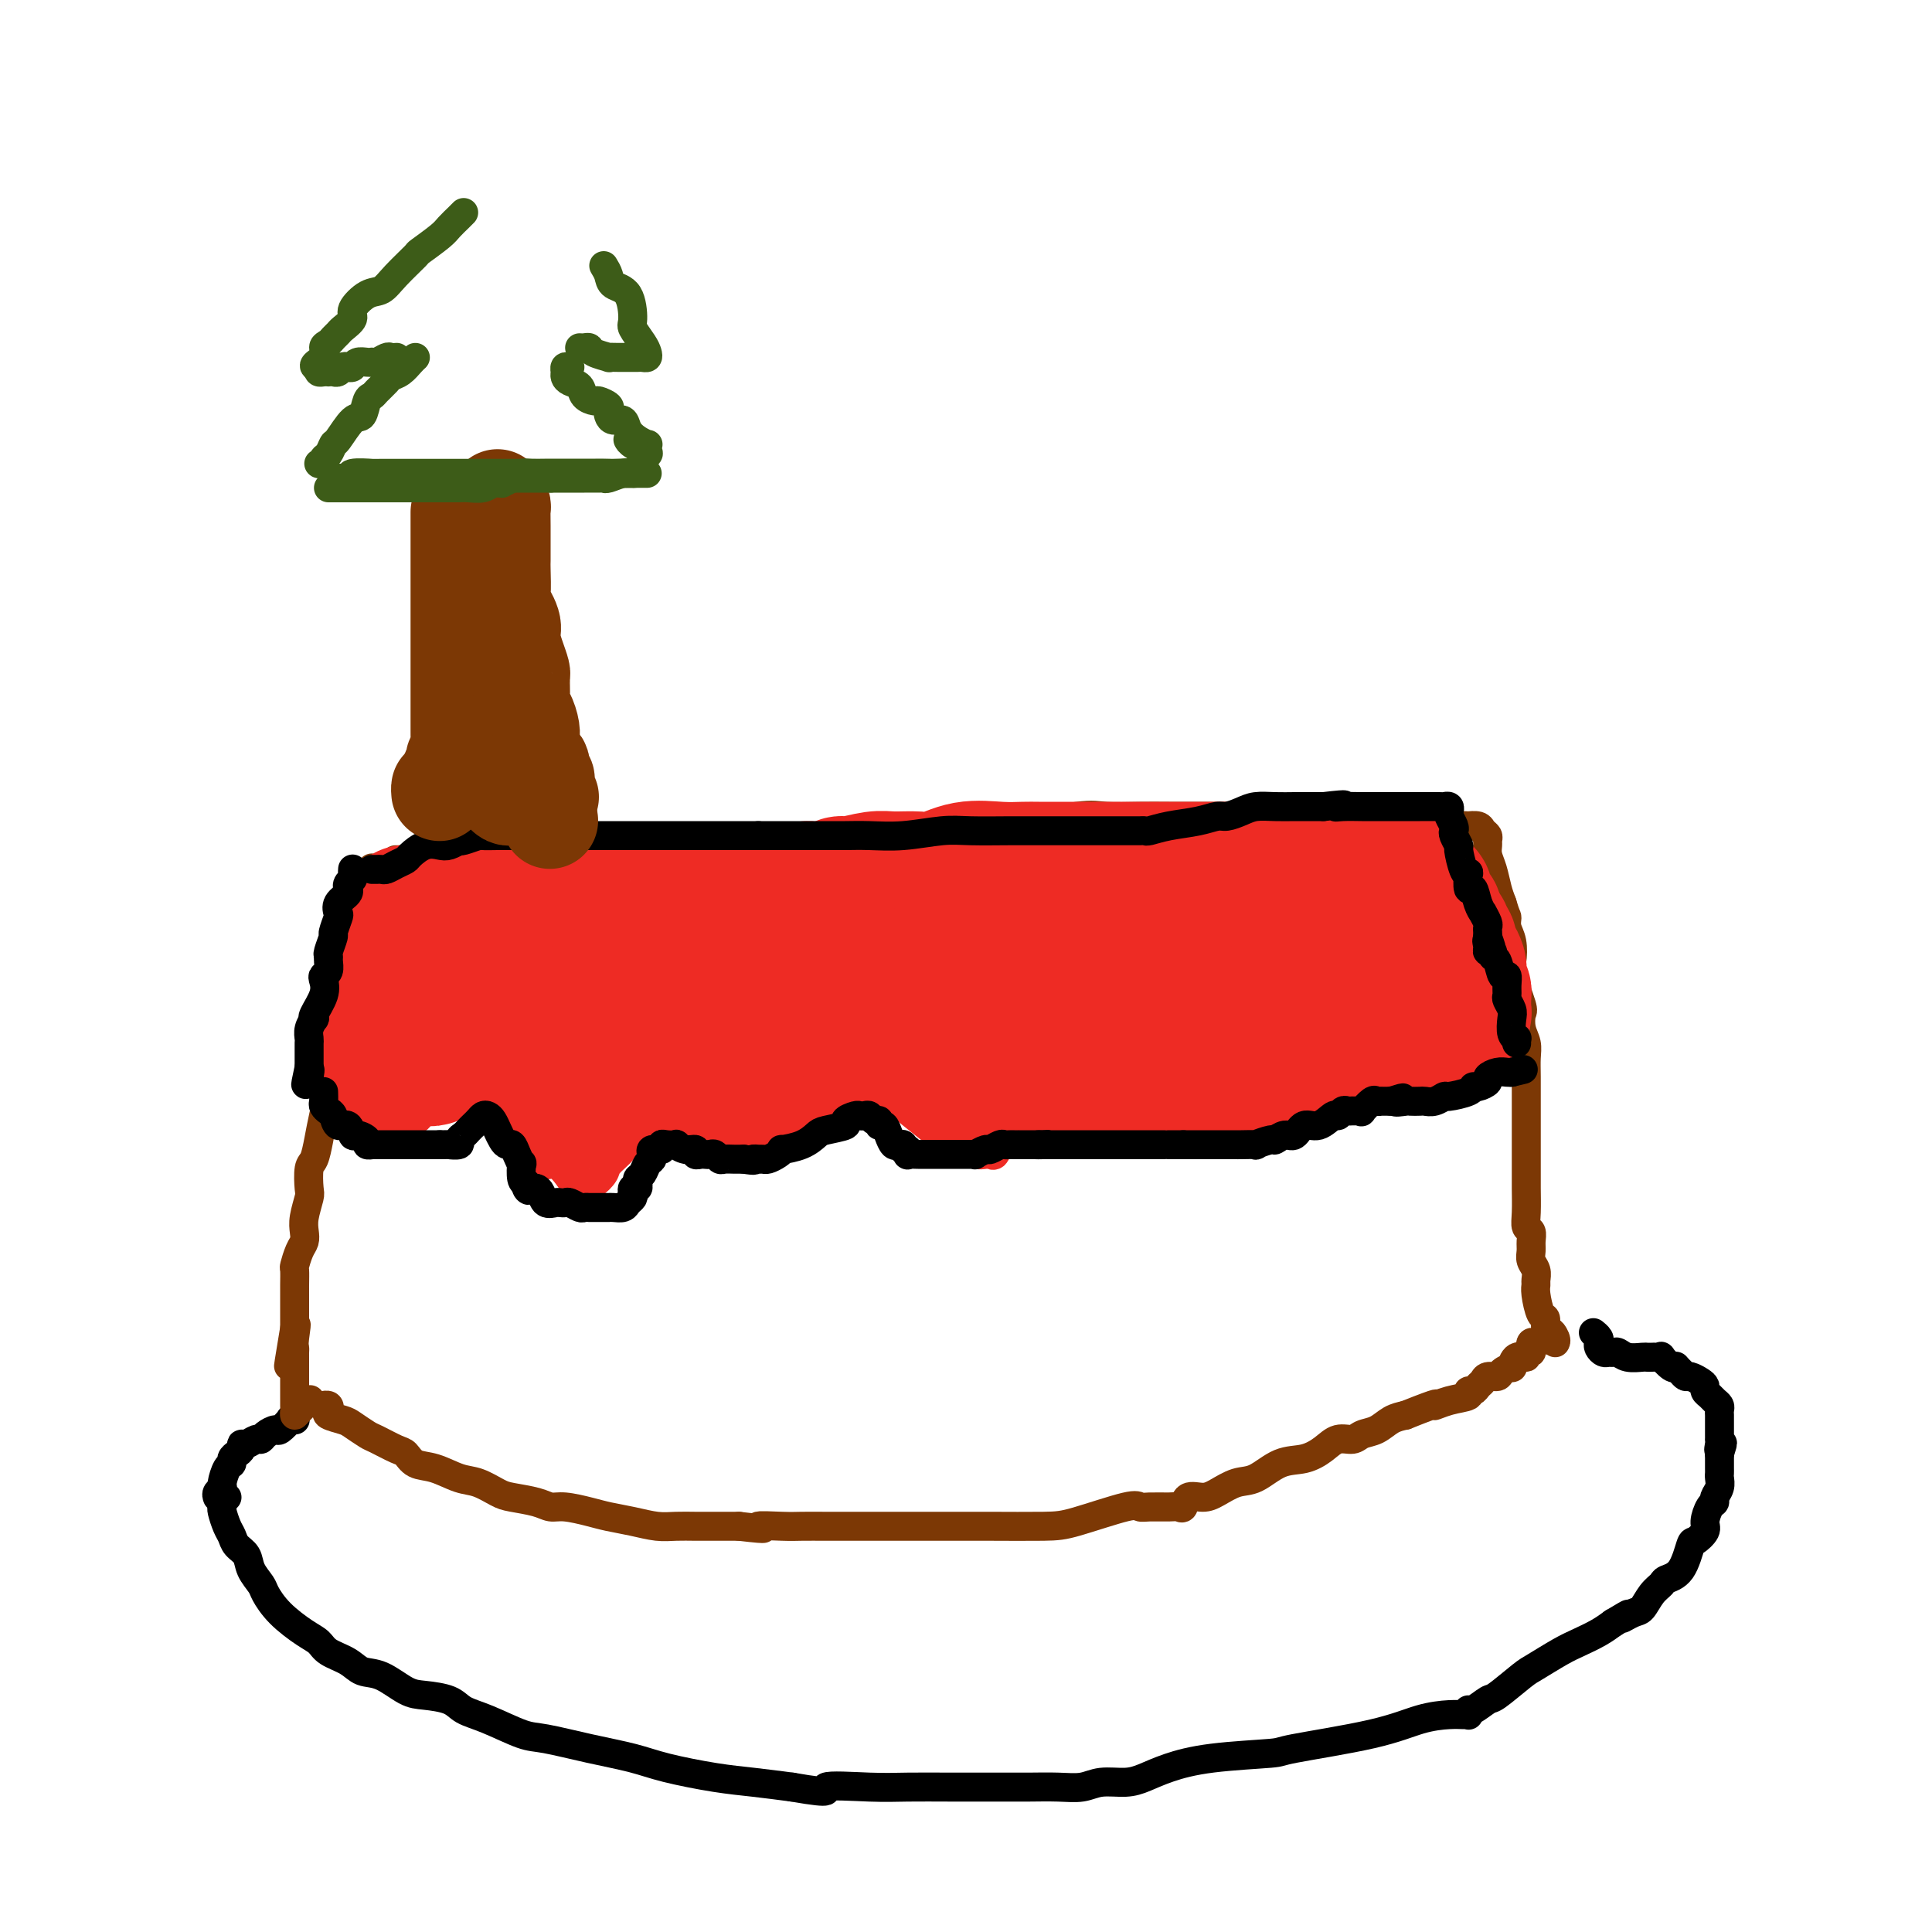 <svg viewBox='0 0 400 400' version='1.1' xmlns='http://www.w3.org/2000/svg' xmlns:xlink='http://www.w3.org/1999/xlink'><g fill='none' stroke='#000000' stroke-width='6' stroke-linecap='round' stroke-linejoin='round'><path d='M47,310c-0.421,-0.085 -0.842,-0.171 -1,0c-0.158,0.171 -0.053,0.598 0,1c0.053,0.402 0.055,0.779 0,1c-0.055,0.221 -0.165,0.285 0,1c0.165,0.715 0.606,2.081 1,3c0.394,0.919 0.739,1.391 1,2c0.261,0.609 0.436,1.355 1,2c0.564,0.645 1.517,1.189 2,2c0.483,0.811 0.496,1.887 1,3c0.504,1.113 1.501,2.262 2,3c0.499,0.738 0.502,1.065 1,2c0.498,0.935 1.491,2.477 3,4c1.509,1.523 3.533,3.028 5,4c1.467,0.972 2.376,1.410 3,2c0.624,0.590 0.964,1.331 2,2c1.036,0.669 2.768,1.264 4,2c1.232,0.736 1.965,1.611 3,2c1.035,0.389 2.373,0.293 4,1c1.627,0.707 3.545,2.219 5,3c1.455,0.781 2.448,0.833 4,1c1.552,0.167 3.664,0.450 5,1c1.336,0.550 1.897,1.369 3,2c1.103,0.631 2.748,1.075 5,2c2.252,0.925 5.111,2.330 7,3c1.889,0.670 2.807,0.603 5,1c2.193,0.397 5.662,1.258 9,2c3.338,0.742 6.546,1.365 9,2c2.454,0.635 4.152,1.284 7,2c2.848,0.716 6.844,1.501 10,2c3.156,0.499 5.473,0.714 8,1c2.527,0.286 5.263,0.643 8,1'/><path d='M164,370c9.804,1.702 6.313,0.456 7,0c0.687,-0.456 5.553,-0.122 9,0c3.447,0.122 5.474,0.032 8,0c2.526,-0.032 5.551,-0.008 9,0c3.449,0.008 7.324,-0.002 10,0c2.676,0.002 4.155,0.015 6,0c1.845,-0.015 4.057,-0.059 6,0c1.943,0.059 3.616,0.220 5,0c1.384,-0.220 2.480,-0.822 4,-1c1.520,-0.178 3.463,0.068 5,0c1.537,-0.068 2.668,-0.451 4,-1c1.332,-0.549 2.864,-1.266 5,-2c2.136,-0.734 4.877,-1.485 9,-2c4.123,-0.515 9.629,-0.793 12,-1c2.371,-0.207 1.609,-0.343 5,-1c3.391,-0.657 10.937,-1.837 16,-3c5.063,-1.163 7.644,-2.311 10,-3c2.356,-0.689 4.487,-0.921 6,-1c1.513,-0.079 2.406,-0.005 3,0c0.594,0.005 0.888,-0.059 1,0c0.112,0.059 0.043,0.240 0,0c-0.043,-0.240 -0.061,-0.901 0,-1c0.061,-0.099 0.202,0.365 1,0c0.798,-0.365 2.254,-1.557 3,-2c0.746,-0.443 0.782,-0.135 2,-1c1.218,-0.865 3.617,-2.903 5,-4c1.383,-1.097 1.749,-1.252 3,-2c1.251,-0.748 3.387,-2.087 5,-3c1.613,-0.913 2.704,-1.400 4,-2c1.296,-0.600 2.799,-1.314 4,-2c1.201,-0.686 2.101,-1.343 3,-2'/><path d='M334,336c5.153,-3.110 2.537,-1.386 2,-1c-0.537,0.386 1.006,-0.565 2,-1c0.994,-0.435 1.439,-0.354 2,-1c0.561,-0.646 1.240,-2.020 2,-3c0.760,-0.980 1.603,-1.567 2,-2c0.397,-0.433 0.349,-0.711 1,-1c0.651,-0.289 2.002,-0.590 3,-2c0.998,-1.410 1.643,-3.929 2,-5c0.357,-1.071 0.425,-0.693 1,-1c0.575,-0.307 1.656,-1.300 2,-2c0.344,-0.700 -0.048,-1.107 0,-2c0.048,-0.893 0.535,-2.270 1,-3c0.465,-0.730 0.909,-0.811 1,-1c0.091,-0.189 -0.172,-0.484 0,-1c0.172,-0.516 0.778,-1.253 1,-2c0.222,-0.747 0.059,-1.506 0,-2c-0.059,-0.494 -0.016,-0.724 0,-1c0.016,-0.276 0.004,-0.599 0,-1c-0.004,-0.401 -0.001,-0.881 0,-1c0.001,-0.119 0.000,0.122 0,0c-0.000,-0.122 -0.000,-0.606 0,-1c0.000,-0.394 0.000,-0.697 0,-1'/><path d='M356,301c1.238,-3.896 0.332,-1.635 0,-1c-0.332,0.635 -0.089,-0.355 0,-1c0.089,-0.645 0.024,-0.946 0,-1c-0.024,-0.054 -0.006,0.139 0,0c0.006,-0.139 0.002,-0.611 0,-1c-0.002,-0.389 -0.000,-0.696 0,-1c0.000,-0.304 -0.000,-0.606 0,-1c0.000,-0.394 0.001,-0.879 0,-1c-0.001,-0.121 -0.003,0.122 0,0c0.003,-0.122 0.012,-0.610 0,-1c-0.012,-0.390 -0.046,-0.682 0,-1c0.046,-0.318 0.170,-0.663 0,-1c-0.170,-0.337 -0.636,-0.667 -1,-1c-0.364,-0.333 -0.626,-0.667 -1,-1c-0.374,-0.333 -0.860,-0.663 -1,-1c-0.140,-0.337 0.065,-0.682 0,-1c-0.065,-0.318 -0.399,-0.611 -1,-1c-0.601,-0.389 -1.470,-0.874 -2,-1c-0.530,-0.126 -0.723,0.107 -1,0c-0.277,-0.107 -0.639,-0.553 -1,-1'/><path d='M348,284c-1.437,-1.497 -1.029,-1.238 -1,-1c0.029,0.238 -0.321,0.456 -1,0c-0.679,-0.456 -1.688,-1.586 -2,-2c-0.312,-0.414 0.073,-0.111 0,0c-0.073,0.111 -0.603,0.031 -1,0c-0.397,-0.031 -0.659,-0.012 -1,0c-0.341,0.012 -0.760,0.017 -1,0c-0.240,-0.017 -0.302,-0.057 -1,0c-0.698,0.057 -2.032,0.212 -3,0c-0.968,-0.212 -1.569,-0.792 -2,-1c-0.431,-0.208 -0.690,-0.045 -1,0c-0.310,0.045 -0.671,-0.029 -1,0c-0.329,0.029 -0.628,0.162 -1,0c-0.372,-0.162 -0.818,-0.618 -1,-1c-0.182,-0.382 -0.100,-0.690 0,-1c0.100,-0.310 0.219,-0.622 0,-1c-0.219,-0.378 -0.777,-0.822 -1,-1c-0.223,-0.178 -0.112,-0.089 0,0'/><path d='M45,310c-0.119,-0.317 -0.238,-0.634 0,-1c0.238,-0.366 0.834,-0.780 1,-1c0.166,-0.220 -0.096,-0.244 0,-1c0.096,-0.756 0.552,-2.244 1,-3c0.448,-0.756 0.890,-0.781 1,-1c0.110,-0.219 -0.112,-0.632 0,-1c0.112,-0.368 0.559,-0.691 1,-1c0.441,-0.309 0.878,-0.604 1,-1c0.122,-0.396 -0.071,-0.893 0,-1c0.071,-0.107 0.404,0.177 1,0c0.596,-0.177 1.454,-0.816 2,-1c0.546,-0.184 0.781,0.087 1,0c0.219,-0.087 0.422,-0.531 1,-1c0.578,-0.469 1.532,-0.963 2,-1c0.468,-0.037 0.451,0.382 1,0c0.549,-0.382 1.664,-1.567 2,-2c0.336,-0.433 -0.106,-0.116 0,0c0.106,0.116 0.759,0.031 1,0c0.241,-0.031 0.069,-0.009 0,0c-0.069,0.009 -0.034,0.004 0,0'/></g>
<g fill='none' stroke='#7C3805' stroke-width='6' stroke-linecap='round' stroke-linejoin='round'><path d='M77,180c-0.014,-0.262 -0.028,-0.524 0,0c0.028,0.524 0.097,1.833 0,3c-0.097,1.167 -0.360,2.192 -1,4c-0.640,1.808 -1.658,4.400 -2,6c-0.342,1.600 -0.007,2.207 0,4c0.007,1.793 -0.313,4.772 -1,7c-0.687,2.228 -1.742,3.704 -2,5c-0.258,1.296 0.282,2.411 0,4c-0.282,1.589 -1.385,3.651 -2,6c-0.615,2.349 -0.743,4.983 -1,7c-0.257,2.017 -0.644,3.416 -1,5c-0.356,1.584 -0.683,3.353 -1,5c-0.317,1.647 -0.625,3.172 -1,4c-0.375,0.828 -0.819,0.960 -1,2c-0.181,1.040 -0.100,2.989 0,4c0.100,1.011 0.220,1.085 0,2c-0.220,0.915 -0.781,2.673 -1,4c-0.219,1.327 -0.097,2.224 0,3c0.097,0.776 0.170,1.433 0,2c-0.170,0.567 -0.581,1.046 -1,2c-0.419,0.954 -0.844,2.384 -1,3c-0.156,0.616 -0.042,0.420 0,1c0.042,0.580 0.011,1.938 0,3c-0.011,1.062 -0.003,1.828 0,2c0.003,0.172 0.001,-0.249 0,0c-0.001,0.249 -0.000,1.170 0,2c0.000,0.830 0.000,1.570 0,2c-0.000,0.430 -0.000,0.552 0,1c0.000,0.448 0.000,1.224 0,2'/><path d='M61,275c-2.475,14.892 -0.663,4.620 0,1c0.663,-3.620 0.178,-0.590 0,1c-0.178,1.590 -0.048,1.738 0,2c0.048,0.262 0.013,0.636 0,1c-0.013,0.364 -0.003,0.716 0,1c0.003,0.284 0.001,0.501 0,1c-0.001,0.499 -0.000,1.282 0,2c0.000,0.718 0.000,1.372 0,2c-0.000,0.628 0.000,1.229 0,2c-0.000,0.771 -0.001,1.714 0,2c0.001,0.286 0.002,-0.083 0,0c-0.002,0.083 -0.007,0.617 0,1c0.007,0.383 0.027,0.614 0,1c-0.027,0.386 -0.100,0.928 0,1c0.100,0.072 0.373,-0.327 1,-1c0.627,-0.673 1.608,-1.621 2,-2c0.392,-0.379 0.196,-0.190 0,0'/><path d='M82,178c-0.095,0.000 -0.191,0.000 0,0c0.191,-0.000 0.668,-0.000 1,0c0.332,0.000 0.518,0.000 1,0c0.482,-0.000 1.258,-0.000 2,0c0.742,0.000 1.448,0.000 3,0c1.552,-0.000 3.951,-0.000 6,0c2.049,0.000 3.750,0.000 5,0c1.250,-0.000 2.051,-0.000 4,0c1.949,0.000 5.048,0.000 8,0c2.952,-0.000 5.759,-0.000 8,0c2.241,0.000 3.917,0.000 6,0c2.083,-0.000 4.571,-0.000 7,0c2.429,0.000 4.797,0.002 7,0c2.203,-0.002 4.239,-0.007 6,0c1.761,0.007 3.245,0.025 5,0c1.755,-0.025 3.781,-0.095 6,0c2.219,0.095 4.632,0.355 7,0c2.368,-0.355 4.693,-1.325 7,-2c2.307,-0.675 4.597,-1.054 7,-1c2.403,0.054 4.919,0.543 8,0c3.081,-0.543 6.726,-2.117 11,-3c4.274,-0.883 9.178,-1.074 11,-1c1.822,0.074 0.563,0.412 3,0c2.437,-0.412 8.570,-1.575 12,-2c3.430,-0.425 4.157,-0.114 6,0c1.843,0.114 4.803,0.031 7,0c2.197,-0.031 3.630,-0.008 6,0c2.370,0.008 5.677,0.002 8,0c2.323,-0.002 3.664,-0.001 6,0c2.336,0.001 5.668,0.000 9,0'/><path d='M265,169c8.201,-0.000 7.703,-0.000 9,0c1.297,0.000 4.389,0.000 6,0c1.611,-0.000 1.742,-0.000 2,0c0.258,0.000 0.645,0.000 1,0c0.355,-0.000 0.680,-0.000 1,0c0.320,0.000 0.635,0.000 1,0c0.365,-0.000 0.780,-0.000 1,0c0.220,0.000 0.244,0.001 1,0c0.756,-0.001 2.244,-0.002 3,0c0.756,0.002 0.780,0.008 1,0c0.220,-0.008 0.635,-0.030 1,0c0.365,0.030 0.680,0.113 1,0c0.320,-0.113 0.644,-0.422 2,0c1.356,0.422 3.743,1.576 5,2c1.257,0.424 1.383,0.116 2,0c0.617,-0.116 1.724,-0.042 2,0c0.276,0.042 -0.280,0.053 0,0c0.280,-0.053 1.396,-0.170 2,0c0.604,0.170 0.697,0.625 1,1c0.303,0.375 0.816,0.669 1,1c0.184,0.331 0.038,0.700 0,1c-0.038,0.300 0.031,0.531 0,1c-0.031,0.469 -0.163,1.177 0,2c0.163,0.823 0.621,1.760 1,3c0.379,1.240 0.680,2.783 1,4c0.320,1.217 0.660,2.109 1,3'/><path d='M311,187c0.861,2.912 1.013,2.691 1,3c-0.013,0.309 -0.192,1.148 0,2c0.192,0.852 0.756,1.718 1,3c0.244,1.282 0.170,2.979 0,4c-0.170,1.021 -0.434,1.365 0,3c0.434,1.635 1.566,4.562 2,6c0.434,1.438 0.169,1.386 0,2c-0.169,0.614 -0.241,1.892 0,3c0.241,1.108 0.797,2.044 1,3c0.203,0.956 0.054,1.933 0,3c-0.054,1.067 -0.015,2.226 0,4c0.015,1.774 0.004,4.163 0,5c-0.004,0.837 -0.001,0.122 0,1c0.001,0.878 0.001,3.347 0,5c-0.001,1.653 -0.001,2.488 0,4c0.001,1.512 0.004,3.700 0,5c-0.004,1.300 -0.015,1.713 0,3c0.015,1.287 0.057,3.447 0,5c-0.057,1.553 -0.212,2.499 0,3c0.212,0.501 0.793,0.557 1,1c0.207,0.443 0.041,1.274 0,2c-0.041,0.726 0.042,1.346 0,2c-0.042,0.654 -0.208,1.342 0,2c0.208,0.658 0.791,1.287 1,2c0.209,0.713 0.046,1.510 0,2c-0.046,0.490 0.025,0.674 0,1c-0.025,0.326 -0.148,0.795 0,2c0.148,1.205 0.565,3.148 1,4c0.435,0.852 0.886,0.614 1,1c0.114,0.386 -0.110,1.396 0,2c0.110,0.604 0.555,0.802 1,1'/><path d='M321,276c0.713,3.359 -0.005,0.756 0,0c0.005,-0.756 0.733,0.333 1,1c0.267,0.667 0.072,0.910 0,1c-0.072,0.090 -0.021,0.026 0,0c0.021,-0.026 0.010,-0.013 0,0'/><path d='M68,291c-0.530,0.024 -1.060,0.048 -1,0c0.060,-0.048 0.711,-0.169 1,0c0.289,0.169 0.217,0.627 0,1c-0.217,0.373 -0.580,0.662 0,1c0.580,0.338 2.102,0.724 3,1c0.898,0.276 1.171,0.440 2,1c0.829,0.560 2.213,1.516 3,2c0.787,0.484 0.978,0.496 2,1c1.022,0.504 2.874,1.501 4,2c1.126,0.499 1.525,0.500 2,1c0.475,0.500 1.027,1.500 2,2c0.973,0.500 2.369,0.501 4,1c1.631,0.499 3.497,1.495 5,2c1.503,0.505 2.643,0.517 4,1c1.357,0.483 2.931,1.435 4,2c1.069,0.565 1.633,0.743 3,1c1.367,0.257 3.536,0.594 5,1c1.464,0.406 2.221,0.882 3,1c0.779,0.118 1.580,-0.122 3,0c1.420,0.122 3.460,0.607 5,1c1.540,0.393 2.579,0.694 4,1c1.421,0.306 3.225,0.618 5,1c1.775,0.382 3.520,0.834 5,1c1.480,0.166 2.696,0.044 4,0c1.304,-0.044 2.697,-0.012 4,0c1.303,0.012 2.515,0.003 4,0c1.485,-0.003 3.242,-0.002 5,0'/><path d='M153,316c7.921,0.928 4.223,0.249 4,0c-0.223,-0.249 3.031,-0.067 5,0c1.969,0.067 2.655,0.018 4,0c1.345,-0.018 3.348,-0.005 5,0c1.652,0.005 2.953,0.001 5,0c2.047,-0.001 4.841,-0.000 7,0c2.159,0.000 3.684,-0.001 6,0c2.316,0.001 5.422,0.003 8,0c2.578,-0.003 4.627,-0.011 8,0c3.373,0.011 8.071,0.041 11,0c2.929,-0.041 4.091,-0.155 7,-1c2.909,-0.845 7.567,-2.423 10,-3c2.433,-0.577 2.641,-0.152 3,0c0.359,0.152 0.868,0.033 2,0c1.132,-0.033 2.887,0.020 4,0c1.113,-0.020 1.585,-0.112 2,0c0.415,0.112 0.775,0.429 1,0c0.225,-0.429 0.316,-1.604 1,-2c0.684,-0.396 1.959,-0.012 3,0c1.041,0.012 1.846,-0.349 3,-1c1.154,-0.651 2.658,-1.591 4,-2c1.342,-0.409 2.522,-0.285 4,-1c1.478,-0.715 3.253,-2.268 5,-3c1.747,-0.732 3.464,-0.644 5,-1c1.536,-0.356 2.890,-1.155 4,-2c1.110,-0.845 1.977,-1.736 3,-2c1.023,-0.264 2.202,0.098 3,0c0.798,-0.098 1.214,-0.655 2,-1c0.786,-0.345 1.942,-0.477 3,-1c1.058,-0.523 2.016,-1.435 3,-2c0.984,-0.565 1.992,-0.782 3,-1'/><path d='M291,293c8.359,-3.343 6.257,-2.201 6,-2c-0.257,0.201 1.332,-0.538 3,-1c1.668,-0.462 3.417,-0.648 4,-1c0.583,-0.352 0.000,-0.869 0,-1c-0.000,-0.131 0.581,0.123 1,0c0.419,-0.123 0.674,-0.624 1,-1c0.326,-0.376 0.722,-0.627 1,-1c0.278,-0.373 0.438,-0.868 1,-1c0.562,-0.132 1.525,0.100 2,0c0.475,-0.100 0.461,-0.534 1,-1c0.539,-0.466 1.632,-0.966 2,-1c0.368,-0.034 0.011,0.398 0,0c-0.011,-0.398 0.323,-1.627 1,-2c0.677,-0.373 1.698,0.111 2,0c0.302,-0.111 -0.116,-0.818 0,-1c0.116,-0.182 0.767,0.162 1,0c0.233,-0.162 0.049,-0.828 0,-1c-0.049,-0.172 0.039,0.150 0,0c-0.039,-0.150 -0.203,-0.771 0,-1c0.203,-0.229 0.772,-0.065 1,0c0.228,0.065 0.114,0.033 0,0'/></g>
<g fill='none' stroke='#EE2B24' stroke-width='6' stroke-linecap='round' stroke-linejoin='round'><path d='M75,185c0.000,0.192 0.000,0.384 0,1c-0.000,0.616 -0.000,1.657 0,2c0.000,0.343 0.000,-0.012 0,1c-0.000,1.012 -0.000,3.393 0,4c0.000,0.607 0.000,-0.558 0,0c-0.000,0.558 -0.000,2.839 0,4c0.000,1.161 0.000,1.203 0,2c-0.000,0.797 -0.000,2.348 0,3c0.000,0.652 0.000,0.406 0,1c-0.000,0.594 -0.000,2.030 0,3c0.000,0.970 0.000,1.474 0,2c-0.000,0.526 -0.001,1.074 0,2c0.001,0.926 0.003,2.229 0,3c-0.003,0.771 -0.011,1.011 0,2c0.011,0.989 0.041,2.727 0,4c-0.041,1.273 -0.152,2.080 0,3c0.152,0.920 0.566,1.953 1,3c0.434,1.047 0.886,2.109 1,3c0.114,0.891 -0.110,1.612 0,2c0.110,0.388 0.554,0.444 1,1c0.446,0.556 0.894,1.613 1,2c0.106,0.387 -0.129,0.104 0,0c0.129,-0.104 0.622,-0.028 1,0c0.378,0.028 0.640,0.007 1,0c0.360,-0.007 0.817,-0.002 1,0c0.183,0.002 0.091,0.001 0,0'/><path d='M82,233c1.266,1.701 0.931,0.452 1,0c0.069,-0.452 0.543,-0.109 1,0c0.457,0.109 0.896,-0.016 1,0c0.104,0.016 -0.127,0.173 0,0c0.127,-0.173 0.611,-0.674 1,-1c0.389,-0.326 0.683,-0.475 1,-1c0.317,-0.525 0.657,-1.424 1,-2c0.343,-0.576 0.688,-0.827 1,-1c0.312,-0.173 0.589,-0.268 1,-1c0.411,-0.732 0.955,-2.102 1,-3c0.045,-0.898 -0.408,-1.325 0,-2c0.408,-0.675 1.678,-1.596 2,-2c0.322,-0.404 -0.304,-0.289 0,-1c0.304,-0.711 1.538,-2.249 2,-3c0.462,-0.751 0.153,-0.717 0,-1c-0.153,-0.283 -0.148,-0.884 0,-1c0.148,-0.116 0.441,0.253 1,1c0.559,0.747 1.385,1.872 2,3c0.615,1.128 1.020,2.261 2,4c0.980,1.739 2.534,4.086 4,6c1.466,1.914 2.843,3.397 4,5c1.157,1.603 2.095,3.327 3,4c0.905,0.673 1.779,0.294 2,1c0.221,0.706 -0.210,2.498 0,3c0.210,0.502 1.060,-0.285 2,0c0.940,0.285 1.970,1.643 3,3'/><path d='M118,244c3.965,4.556 2.376,1.947 2,1c-0.376,-0.947 0.461,-0.231 1,0c0.539,0.231 0.781,-0.024 1,0c0.219,0.024 0.414,0.326 1,0c0.586,-0.326 1.563,-1.281 2,-2c0.437,-0.719 0.336,-1.202 1,-2c0.664,-0.798 2.094,-1.912 3,-3c0.906,-1.088 1.287,-2.151 2,-3c0.713,-0.849 1.759,-1.483 2,-2c0.241,-0.517 -0.324,-0.915 0,-2c0.324,-1.085 1.535,-2.856 2,-4c0.465,-1.144 0.184,-1.662 0,-2c-0.184,-0.338 -0.269,-0.495 0,-1c0.269,-0.505 0.893,-1.359 1,-2c0.107,-0.641 -0.303,-1.071 0,-1c0.303,0.071 1.320,0.642 2,1c0.680,0.358 1.025,0.501 2,2c0.975,1.499 2.581,4.353 4,6c1.419,1.647 2.651,2.087 4,3c1.349,0.913 2.816,2.298 4,3c1.184,0.702 2.085,0.720 3,1c0.915,0.280 1.845,0.821 2,1c0.155,0.179 -0.464,-0.004 0,0c0.464,0.004 2.009,0.193 3,0c0.991,-0.193 1.426,-0.770 2,-1c0.574,-0.230 1.287,-0.115 2,0'/><path d='M164,237c2.650,-0.462 3.274,-2.117 4,-3c0.726,-0.883 1.553,-0.993 3,-2c1.447,-1.007 3.515,-2.910 5,-4c1.485,-1.090 2.386,-1.365 3,-2c0.614,-0.635 0.941,-1.628 1,-2c0.059,-0.372 -0.149,-0.121 0,0c0.149,0.121 0.656,0.114 1,0c0.344,-0.114 0.524,-0.334 1,0c0.476,0.334 1.246,1.221 2,2c0.754,0.779 1.490,1.451 2,2c0.510,0.549 0.794,0.974 2,2c1.206,1.026 3.335,2.653 5,4c1.665,1.347 2.866,2.413 4,3c1.134,0.587 2.202,0.695 3,1c0.798,0.305 1.326,0.807 2,1c0.674,0.193 1.492,0.078 2,0c0.508,-0.078 0.704,-0.119 1,0c0.296,0.119 0.693,0.397 1,0c0.307,-0.397 0.525,-1.469 1,-2c0.475,-0.531 1.205,-0.520 2,-1c0.795,-0.480 1.653,-1.449 2,-2c0.347,-0.551 0.182,-0.683 0,-1c-0.182,-0.317 -0.381,-0.818 0,-1c0.381,-0.182 1.342,-0.046 2,0c0.658,0.046 1.011,0.002 1,0c-0.011,-0.002 -0.388,0.038 1,0c1.388,-0.038 4.539,-0.154 7,0c2.461,0.154 4.230,0.577 6,1'/><path d='M228,233c3.861,0.607 6.015,1.624 8,2c1.985,0.376 3.803,0.111 6,0c2.197,-0.111 4.775,-0.068 7,0c2.225,0.068 4.098,0.162 5,0c0.902,-0.162 0.833,-0.580 1,-1c0.167,-0.420 0.570,-0.841 1,-1c0.430,-0.159 0.888,-0.057 1,0c0.112,0.057 -0.122,0.068 0,-1c0.122,-1.068 0.599,-3.214 1,-4c0.401,-0.786 0.726,-0.210 1,0c0.274,0.210 0.499,0.055 1,0c0.501,-0.055 1.280,-0.011 2,0c0.720,0.011 1.383,-0.011 2,0c0.617,0.011 1.187,0.056 2,0c0.813,-0.056 1.867,-0.211 3,0c1.133,0.211 2.345,0.790 3,1c0.655,0.210 0.753,0.052 1,0c0.247,-0.052 0.644,0.001 1,0c0.356,-0.001 0.673,-0.057 1,0c0.327,0.057 0.664,0.225 1,0c0.336,-0.225 0.671,-0.845 1,-1c0.329,-0.155 0.652,0.155 1,0c0.348,-0.155 0.722,-0.773 1,-1c0.278,-0.227 0.459,-0.061 1,0c0.541,0.061 1.440,0.017 2,0c0.560,-0.017 0.780,-0.009 1,0'/><path d='M283,227c4.251,-0.151 2.377,-0.029 2,0c-0.377,0.029 0.743,-0.033 1,0c0.257,0.033 -0.349,0.163 0,0c0.349,-0.163 1.652,-0.618 2,-1c0.348,-0.382 -0.257,-0.691 0,-1c0.257,-0.309 1.378,-0.619 2,-1c0.622,-0.381 0.745,-0.834 1,-1c0.255,-0.166 0.642,-0.044 1,0c0.358,0.044 0.687,0.012 1,0c0.313,-0.012 0.609,-0.003 1,0c0.391,0.003 0.878,0.001 1,0c0.122,-0.001 -0.122,-0.000 0,0c0.122,0.000 0.611,0.000 1,0c0.389,-0.000 0.678,-0.000 1,0c0.322,0.000 0.678,0.000 1,0c0.322,-0.000 0.611,-0.000 1,0c0.389,0.000 0.877,0.000 1,0c0.123,-0.000 -0.121,-0.001 0,0c0.121,0.001 0.605,0.002 1,0c0.395,-0.002 0.701,-0.008 1,0c0.299,0.008 0.591,0.030 1,0c0.409,-0.030 0.936,-0.113 1,0c0.064,0.113 -0.333,0.422 0,0c0.333,-0.422 1.397,-1.575 2,-2c0.603,-0.425 0.744,-0.121 1,0c0.256,0.121 0.628,0.061 1,0'/><path d='M308,221c3.869,-1.095 1.042,-0.833 0,-1c-1.042,-0.167 -0.298,-0.762 0,-1c0.298,-0.238 0.149,-0.119 0,0'/></g>
<g fill='none' stroke='#EE2B24' stroke-width='28' stroke-linecap='round' stroke-linejoin='round'><path d='M86,189c0.215,0.423 0.431,0.845 1,1c0.569,0.155 1.492,0.041 2,0c0.508,-0.041 0.602,-0.011 2,0c1.398,0.011 4.100,0.003 6,0c1.900,-0.003 2.997,-0.001 4,0c1.003,0.001 1.912,0.000 3,0c1.088,-0.000 2.356,-0.000 3,0c0.644,0.000 0.666,0.000 1,0c0.334,-0.000 0.982,-0.000 2,0c1.018,0.000 2.408,0.000 3,0c0.592,-0.000 0.386,-0.000 1,0c0.614,0.000 2.047,0.001 3,0c0.953,-0.001 1.427,-0.004 2,0c0.573,0.004 1.244,0.016 2,0c0.756,-0.016 1.597,-0.061 2,0c0.403,0.061 0.368,0.226 1,0c0.632,-0.226 1.932,-0.844 3,-1c1.068,-0.156 1.905,0.151 3,0c1.095,-0.151 2.450,-0.758 4,-1c1.550,-0.242 3.297,-0.118 5,0c1.703,0.118 3.363,0.230 4,0c0.637,-0.230 0.251,-0.801 1,-1c0.749,-0.199 2.633,-0.025 4,0c1.367,0.025 2.217,-0.098 3,0c0.783,0.098 1.499,0.418 3,0c1.501,-0.418 3.789,-1.574 5,-2c1.211,-0.426 1.346,-0.122 2,0c0.654,0.122 1.827,0.061 3,0'/><path d='M164,185c6.670,-1.017 3.344,-1.061 3,-1c-0.344,0.061 2.293,0.227 4,0c1.707,-0.227 2.484,-0.846 3,-1c0.516,-0.154 0.772,0.157 2,0c1.228,-0.157 3.428,-0.782 5,-1c1.572,-0.218 2.516,-0.030 4,0c1.484,0.030 3.507,-0.097 5,0c1.493,0.097 2.456,0.418 4,0c1.544,-0.418 3.670,-1.576 6,-2c2.330,-0.424 4.863,-0.114 7,0c2.137,0.114 3.877,0.030 5,0c1.123,-0.030 1.629,-0.008 3,0c1.371,0.008 3.609,0.002 5,0c1.391,-0.002 1.937,-0.001 3,0c1.063,0.001 2.644,0.000 4,0c1.356,-0.000 2.488,-0.000 4,0c1.512,0.000 3.404,0.000 5,0c1.596,-0.000 2.897,-0.000 4,0c1.103,0.000 2.008,0.000 3,0c0.992,-0.000 2.069,-0.000 4,0c1.931,0.000 4.714,0.000 6,0c1.286,-0.000 1.073,-0.000 2,0c0.927,0.000 2.992,0.000 4,0c1.008,-0.000 0.958,-0.000 1,0c0.042,0.000 0.176,0.000 1,0c0.824,-0.000 2.339,-0.000 3,0c0.661,0.000 0.470,0.000 1,0c0.530,-0.000 1.781,-0.000 3,0c1.219,0.000 2.405,0.000 3,0c0.595,-0.000 0.599,-0.000 1,0c0.401,0.000 1.201,0.000 2,0'/><path d='M274,180c12.081,-0.000 5.284,-0.000 3,0c-2.284,0.000 -0.055,0.000 1,0c1.055,-0.000 0.937,-0.000 1,0c0.063,0.000 0.306,0.000 1,0c0.694,-0.000 1.840,-0.001 2,0c0.160,0.001 -0.666,0.004 0,0c0.666,-0.004 2.823,-0.016 4,0c1.177,0.016 1.373,0.060 2,0c0.627,-0.060 1.683,-0.223 2,0c0.317,0.223 -0.106,0.833 0,1c0.106,0.167 0.740,-0.110 1,0c0.260,0.110 0.147,0.607 0,1c-0.147,0.393 -0.326,0.683 0,1c0.326,0.317 1.158,0.662 2,1c0.842,0.338 1.692,0.669 2,1c0.308,0.331 0.072,0.662 0,1c-0.072,0.338 0.019,0.682 0,1c-0.019,0.318 -0.150,0.611 0,1c0.150,0.389 0.579,0.874 1,1c0.421,0.126 0.835,-0.107 1,0c0.165,0.107 0.083,0.553 0,1'/><path d='M297,190c1.244,1.952 0.855,1.832 1,2c0.145,0.168 0.823,0.623 1,1c0.177,0.377 -0.146,0.677 0,1c0.146,0.323 0.761,0.668 1,1c0.239,0.332 0.103,0.652 0,1c-0.103,0.348 -0.171,0.724 0,1c0.171,0.276 0.582,0.451 1,1c0.418,0.549 0.844,1.470 1,2c0.156,0.530 0.041,0.667 0,1c-0.041,0.333 -0.007,0.863 0,1c0.007,0.137 -0.012,-0.117 0,0c0.012,0.117 0.056,0.605 0,1c-0.056,0.395 -0.211,0.697 0,1c0.211,0.303 0.789,0.606 1,1c0.211,0.394 0.056,0.879 0,1c-0.056,0.121 -0.014,-0.121 0,0c0.014,0.121 -0.001,0.606 0,1c0.001,0.394 0.016,0.698 0,1c-0.016,0.302 -0.064,0.603 0,1c0.064,0.397 0.241,0.890 0,1c-0.241,0.110 -0.900,-0.164 -1,0c-0.100,0.164 0.360,0.766 0,1c-0.360,0.234 -1.538,0.101 -2,0c-0.462,-0.101 -0.206,-0.172 0,0c0.206,0.172 0.363,0.585 0,1c-0.363,0.415 -1.247,0.833 -2,1c-0.753,0.167 -1.377,0.084 -2,0'/><path d='M296,213c-1.023,0.847 -0.081,0.965 0,1c0.081,0.035 -0.700,-0.014 -1,0c-0.300,0.014 -0.118,0.089 0,0c0.118,-0.089 0.171,-0.342 0,-1c-0.171,-0.658 -0.568,-1.721 -1,-2c-0.432,-0.279 -0.900,0.225 -1,0c-0.100,-0.225 0.169,-1.181 0,-2c-0.169,-0.819 -0.777,-1.502 -1,-2c-0.223,-0.498 -0.060,-0.810 0,-1c0.060,-0.190 0.016,-0.256 0,-1c-0.016,-0.744 -0.004,-2.165 0,-3c0.004,-0.835 0.001,-1.083 0,-2c-0.001,-0.917 -0.000,-2.504 0,-3c0.000,-0.496 0.000,0.097 0,0c-0.000,-0.097 -0.000,-0.885 0,-1c0.000,-0.115 0.000,0.442 0,1'/><path d='M292,197c-0.618,-2.409 -0.165,-0.432 0,1c0.165,1.432 0.040,2.319 0,3c-0.040,0.681 0.004,1.157 0,2c-0.004,0.843 -0.056,2.052 0,3c0.056,0.948 0.218,1.633 0,2c-0.218,0.367 -0.818,0.414 -1,1c-0.182,0.586 0.054,1.711 0,2c-0.054,0.289 -0.400,-0.260 -1,0c-0.600,0.260 -1.456,1.327 -2,2c-0.544,0.673 -0.777,0.951 -1,1c-0.223,0.049 -0.437,-0.130 -1,0c-0.563,0.130 -1.475,0.571 -2,1c-0.525,0.429 -0.665,0.847 -1,1c-0.335,0.153 -0.867,0.040 -1,0c-0.133,-0.040 0.132,-0.007 0,0c-0.132,0.007 -0.662,-0.010 -1,0c-0.338,0.010 -0.483,0.048 -1,0c-0.517,-0.048 -1.407,-0.183 -2,-1c-0.593,-0.817 -0.891,-2.318 -1,-3c-0.109,-0.682 -0.029,-0.546 0,-1c0.029,-0.454 0.008,-1.497 0,-2c-0.008,-0.503 -0.002,-0.467 0,-1c0.002,-0.533 0.001,-1.635 0,-2c-0.001,-0.365 -0.000,0.008 0,0c0.000,-0.008 0.000,-0.397 0,-1c-0.000,-0.603 -0.000,-1.419 0,-2c0.000,-0.581 0.000,-0.926 0,-1c-0.000,-0.074 -0.000,0.122 0,0c0.000,-0.122 0.000,-0.561 0,-1'/><path d='M277,201c-0.000,-1.465 -0.000,0.373 0,1c0.000,0.627 0.001,0.042 0,0c-0.001,-0.042 -0.004,0.459 0,1c0.004,0.541 0.013,1.122 0,2c-0.013,0.878 -0.050,2.052 0,3c0.050,0.948 0.185,1.669 0,2c-0.185,0.331 -0.692,0.272 -1,1c-0.308,0.728 -0.419,2.241 -1,3c-0.581,0.759 -1.632,0.762 -2,1c-0.368,0.238 -0.053,0.711 0,1c0.053,0.289 -0.157,0.393 -1,1c-0.843,0.607 -2.321,1.718 -3,2c-0.679,0.282 -0.559,-0.265 -1,0c-0.441,0.265 -1.442,1.341 -2,2c-0.558,0.659 -0.674,0.902 -1,1c-0.326,0.098 -0.861,0.050 -1,0c-0.139,-0.050 0.117,-0.104 0,0c-0.117,0.104 -0.609,0.365 -1,0c-0.391,-0.365 -0.682,-1.356 -1,-2c-0.318,-0.644 -0.662,-0.943 -1,-2c-0.338,-1.057 -0.668,-2.874 -1,-4c-0.332,-1.126 -0.666,-1.563 -1,-2'/><path d='M259,212c-0.619,-2.360 -0.165,-3.260 0,-4c0.165,-0.740 0.043,-1.321 0,-2c-0.043,-0.679 -0.008,-1.456 0,-2c0.008,-0.544 -0.013,-0.855 0,-2c0.013,-1.145 0.060,-3.123 0,-4c-0.060,-0.877 -0.226,-0.651 0,-1c0.226,-0.349 0.845,-1.273 1,-2c0.155,-0.727 -0.154,-1.257 0,-1c0.154,0.257 0.772,1.302 1,2c0.228,0.698 0.068,1.048 0,2c-0.068,0.952 -0.043,2.505 0,4c0.043,1.495 0.102,2.932 0,4c-0.102,1.068 -0.367,1.765 -1,3c-0.633,1.235 -1.634,3.007 -3,4c-1.366,0.993 -3.096,1.208 -4,2c-0.904,0.792 -0.981,2.160 -2,3c-1.019,0.840 -2.981,1.150 -4,2c-1.019,0.850 -1.095,2.240 -1,3c0.095,0.760 0.362,0.891 0,1c-0.362,0.109 -1.354,0.195 -2,0c-0.646,-0.195 -0.946,-0.671 -1,-1c-0.054,-0.329 0.139,-0.512 0,-1c-0.139,-0.488 -0.611,-1.282 -1,-2c-0.389,-0.718 -0.694,-1.359 -1,-2'/><path d='M241,218c-1.166,-1.530 -1.580,-2.856 -2,-4c-0.420,-1.144 -0.844,-2.106 -1,-3c-0.156,-0.894 -0.043,-1.720 0,-3c0.043,-1.280 0.015,-3.015 0,-4c-0.015,-0.985 -0.019,-1.219 0,-2c0.019,-0.781 0.060,-2.107 0,-3c-0.060,-0.893 -0.223,-1.351 0,-2c0.223,-0.649 0.830,-1.488 1,-2c0.170,-0.512 -0.098,-0.697 0,-1c0.098,-0.303 0.562,-0.725 1,-1c0.438,-0.275 0.850,-0.405 1,0c0.150,0.405 0.038,1.343 0,2c-0.038,0.657 -0.003,1.032 0,2c0.003,0.968 -0.024,2.530 0,4c0.024,1.470 0.101,2.849 0,4c-0.101,1.151 -0.380,2.073 -1,3c-0.620,0.927 -1.579,1.859 -2,3c-0.421,1.141 -0.303,2.492 -1,3c-0.697,0.508 -2.211,0.175 -4,1c-1.789,0.825 -3.855,2.810 -5,4c-1.145,1.190 -1.369,1.587 -2,2c-0.631,0.413 -1.670,0.842 -2,1c-0.330,0.158 0.049,0.045 0,0c-0.049,-0.045 -0.524,-0.023 -1,0'/><path d='M223,222c-2.425,1.267 -1.487,0.435 -1,0c0.487,-0.435 0.523,-0.473 0,-1c-0.523,-0.527 -1.604,-1.543 -2,-2c-0.396,-0.457 -0.106,-0.356 0,-1c0.106,-0.644 0.029,-2.033 0,-3c-0.029,-0.967 -0.008,-1.511 0,-2c0.008,-0.489 0.004,-0.923 0,-2c-0.004,-1.077 -0.008,-2.796 0,-4c0.008,-1.204 0.027,-1.892 0,-3c-0.027,-1.108 -0.101,-2.636 0,-4c0.101,-1.364 0.378,-2.563 1,-3c0.622,-0.437 1.588,-0.112 2,0c0.412,0.112 0.270,0.011 0,0c-0.270,-0.011 -0.670,0.070 -1,0c-0.330,-0.070 -0.592,-0.290 -1,0c-0.408,0.290 -0.963,1.089 -2,2c-1.037,0.911 -2.557,1.935 -4,3c-1.443,1.065 -2.811,2.172 -4,3c-1.189,0.828 -2.199,1.378 -3,2c-0.801,0.622 -1.391,1.316 -2,2c-0.609,0.684 -1.235,1.357 -2,2c-0.765,0.643 -1.669,1.255 -2,2c-0.331,0.745 -0.089,1.621 0,2c0.089,0.379 0.024,0.259 0,1c-0.024,0.741 -0.006,2.343 0,3c0.006,0.657 0.002,0.369 0,1c-0.002,0.631 -0.000,2.180 0,3c0.000,0.820 0.000,0.910 0,1'/><path d='M202,224c-0.000,1.886 -0.000,1.100 0,1c0.000,-0.100 0.000,0.485 0,1c-0.000,0.515 -0.000,0.958 0,1c0.000,0.042 0.000,-0.319 0,-1c-0.000,-0.681 -0.000,-1.682 0,-2c0.000,-0.318 0.001,0.047 0,-1c-0.001,-1.047 -0.003,-3.506 0,-5c0.003,-1.494 0.013,-2.022 0,-3c-0.013,-0.978 -0.048,-2.408 0,-4c0.048,-1.592 0.181,-3.348 0,-4c-0.181,-0.652 -0.675,-0.199 -1,-1c-0.325,-0.801 -0.481,-2.856 -1,-4c-0.519,-1.144 -1.400,-1.376 -2,-2c-0.600,-0.624 -0.920,-1.641 -1,-2c-0.080,-0.359 0.079,-0.062 0,0c-0.079,0.062 -0.396,-0.112 -1,0c-0.604,0.112 -1.496,0.511 -2,1c-0.504,0.489 -0.620,1.069 -1,2c-0.380,0.931 -1.025,2.212 -2,3c-0.975,0.788 -2.278,1.082 -3,2c-0.722,0.918 -0.861,2.459 -1,4'/><path d='M187,210c-1.780,2.189 -1.730,1.662 -2,2c-0.270,0.338 -0.860,1.539 -1,2c-0.140,0.461 0.170,0.180 0,0c-0.170,-0.180 -0.820,-0.259 -1,0c-0.180,0.259 0.111,0.857 0,1c-0.111,0.143 -0.624,-0.169 -1,0c-0.376,0.169 -0.615,0.820 -1,1c-0.385,0.180 -0.915,-0.109 -1,0c-0.085,0.109 0.275,0.618 0,1c-0.275,0.382 -1.186,0.638 -2,1c-0.814,0.362 -1.531,0.829 -2,1c-0.469,0.171 -0.688,0.046 -1,0c-0.312,-0.046 -0.716,-0.012 -1,0c-0.284,0.012 -0.448,0.003 -1,0c-0.552,-0.003 -1.491,-0.001 -2,0c-0.509,0.001 -0.589,-0.001 -1,0c-0.411,0.001 -1.152,0.003 -2,0c-0.848,-0.003 -1.802,-0.012 -2,0c-0.198,0.012 0.359,0.044 0,0c-0.359,-0.044 -1.635,-0.166 -2,0c-0.365,0.166 0.181,0.619 0,1c-0.181,0.381 -1.091,0.691 -2,1'/><path d='M162,221c-2.427,0.736 -0.495,1.076 0,1c0.495,-0.076 -0.445,-0.569 -1,0c-0.555,0.569 -0.723,2.199 -1,3c-0.277,0.801 -0.663,0.774 -1,1c-0.337,0.226 -0.627,0.706 -1,1c-0.373,0.294 -0.830,0.404 -1,0c-0.170,-0.404 -0.053,-1.320 0,-2c0.053,-0.680 0.041,-1.123 0,-2c-0.041,-0.877 -0.112,-2.189 0,-3c0.112,-0.811 0.407,-1.120 1,-2c0.593,-0.880 1.483,-2.331 3,-3c1.517,-0.669 3.660,-0.557 5,-1c1.340,-0.443 1.876,-1.442 3,-2c1.124,-0.558 2.837,-0.675 4,-1c1.163,-0.325 1.775,-0.857 2,-1c0.225,-0.143 0.064,0.102 0,0c-0.064,-0.102 -0.032,-0.551 0,-1'/><path d='M175,209c1.500,-0.927 -1.751,-0.245 -3,0c-1.249,0.245 -0.498,0.052 -1,0c-0.502,-0.052 -2.259,0.035 -4,0c-1.741,-0.035 -3.466,-0.193 -5,0c-1.534,0.193 -2.876,0.737 -4,1c-1.124,0.263 -2.031,0.246 -3,1c-0.969,0.754 -2.000,2.279 -3,3c-1.000,0.721 -1.970,0.637 -3,1c-1.030,0.363 -2.121,1.172 -3,2c-0.879,0.828 -1.546,1.676 -2,2c-0.454,0.324 -0.695,0.123 -1,0c-0.305,-0.123 -0.674,-0.170 -1,0c-0.326,0.170 -0.609,0.557 -1,1c-0.391,0.443 -0.892,0.941 -1,1c-0.108,0.059 0.175,-0.321 0,0c-0.175,0.321 -0.807,1.342 -1,2c-0.193,0.658 0.053,0.954 0,1c-0.053,0.046 -0.407,-0.159 -1,0c-0.593,0.159 -1.427,0.683 -2,0c-0.573,-0.683 -0.886,-2.572 -1,-4c-0.114,-1.428 -0.031,-2.397 0,-4c0.031,-1.603 0.008,-3.842 0,-5c-0.008,-1.158 -0.002,-1.235 0,-2c0.002,-0.765 0.001,-2.219 0,-3c-0.001,-0.781 -0.000,-0.891 0,-1'/><path d='M135,205c-0.106,-3.106 0.129,-1.370 0,-1c-0.129,0.370 -0.623,-0.627 -1,-1c-0.377,-0.373 -0.639,-0.124 -1,0c-0.361,0.124 -0.822,0.122 -1,0c-0.178,-0.122 -0.074,-0.363 -1,0c-0.926,0.363 -2.880,1.332 -4,2c-1.120,0.668 -1.404,1.036 -2,2c-0.596,0.964 -1.504,2.523 -2,4c-0.496,1.477 -0.582,2.872 -1,4c-0.418,1.128 -1.170,1.990 -2,3c-0.830,1.010 -1.739,2.168 -2,3c-0.261,0.832 0.126,1.337 0,2c-0.126,0.663 -0.766,1.483 -1,2c-0.234,0.517 -0.063,0.732 0,1c0.063,0.268 0.017,0.591 0,1c-0.017,0.409 -0.004,0.906 0,1c0.004,0.094 0.000,-0.213 0,0c-0.000,0.213 0.004,0.946 0,1c-0.004,0.054 -0.015,-0.571 0,-1c0.015,-0.429 0.056,-0.661 0,-1c-0.056,-0.339 -0.207,-0.783 0,-2c0.207,-1.217 0.774,-3.205 1,-5c0.226,-1.795 0.113,-3.398 0,-5'/><path d='M118,215c0.158,-2.765 0.054,-3.178 0,-4c-0.054,-0.822 -0.056,-2.052 0,-3c0.056,-0.948 0.171,-1.613 0,-2c-0.171,-0.387 -0.627,-0.496 -1,-1c-0.373,-0.504 -0.662,-1.403 -1,-2c-0.338,-0.597 -0.725,-0.892 -1,-1c-0.275,-0.108 -0.440,-0.029 -1,0c-0.560,0.029 -1.517,0.008 -2,0c-0.483,-0.008 -0.493,-0.002 -1,0c-0.507,0.002 -1.512,0.000 -2,0c-0.488,-0.000 -0.459,0.000 -2,0c-1.541,-0.000 -4.650,-0.001 -6,0c-1.350,0.001 -0.939,0.004 -1,0c-0.061,-0.004 -0.595,-0.016 -1,0c-0.405,0.016 -0.683,0.060 -1,0c-0.317,-0.060 -0.673,-0.224 -1,0c-0.327,0.224 -0.624,0.835 -1,1c-0.376,0.165 -0.832,-0.116 -1,0c-0.168,0.116 -0.048,0.630 0,1c0.048,0.370 0.023,0.595 0,1c-0.023,0.405 -0.045,0.988 0,1c0.045,0.012 0.156,-0.548 0,0c-0.156,0.548 -0.578,2.202 -1,3c-0.422,0.798 -0.844,0.738 -1,1c-0.156,0.262 -0.044,0.844 0,1c0.044,0.156 0.022,-0.114 0,0c-0.022,0.114 -0.045,0.611 0,1c0.045,0.389 0.156,0.671 0,1c-0.156,0.329 -0.581,0.704 -1,1c-0.419,0.296 -0.834,0.513 -1,1c-0.166,0.487 -0.083,1.243 0,2'/><path d='M91,217c-1.536,2.759 -1.877,2.158 -2,2c-0.123,-0.158 -0.029,0.127 0,0c0.029,-0.127 -0.007,-0.665 0,-1c0.007,-0.335 0.056,-0.467 0,-1c-0.056,-0.533 -0.218,-1.466 0,-2c0.218,-0.534 0.814,-0.670 1,-1c0.186,-0.330 -0.038,-0.853 1,-2c1.038,-1.147 3.339,-2.919 4,-4c0.661,-1.081 -0.318,-1.471 0,-2c0.318,-0.529 1.934,-1.197 3,-2c1.066,-0.803 1.581,-1.739 2,-2c0.419,-0.261 0.741,0.154 1,0c0.259,-0.154 0.454,-0.879 1,-1c0.546,-0.121 1.443,0.360 2,0c0.557,-0.360 0.773,-1.561 1,-2c0.227,-0.439 0.465,-0.118 1,0c0.535,0.118 1.368,0.031 2,0c0.632,-0.031 1.062,-0.005 2,0c0.938,0.005 2.383,-0.011 3,0c0.617,0.011 0.406,0.048 1,0c0.594,-0.048 1.994,-0.182 3,0c1.006,0.182 1.618,0.679 2,1c0.382,0.321 0.535,0.468 1,1c0.465,0.532 1.240,1.451 2,2c0.760,0.549 1.503,0.728 2,1c0.497,0.272 0.749,0.636 1,1'/><path d='M125,205c1.427,1.171 0.994,1.098 1,1c0.006,-0.098 0.449,-0.220 1,0c0.551,0.220 1.208,0.781 2,1c0.792,0.219 1.717,0.096 2,0c0.283,-0.096 -0.078,-0.166 0,0c0.078,0.166 0.593,0.568 1,1c0.407,0.432 0.704,0.893 1,1c0.296,0.107 0.591,-0.140 1,0c0.409,0.140 0.932,0.667 1,1c0.068,0.333 -0.319,0.470 0,1c0.319,0.530 1.343,1.451 2,2c0.657,0.549 0.947,0.724 1,1c0.053,0.276 -0.130,0.652 0,1c0.130,0.348 0.574,0.668 1,1c0.426,0.332 0.835,0.678 1,1c0.165,0.322 0.086,0.622 0,1c-0.086,0.378 -0.181,0.833 0,1c0.181,0.167 0.636,0.045 1,0c0.364,-0.045 0.636,-0.012 1,0c0.364,0.012 0.818,0.003 1,0c0.182,-0.003 0.091,-0.002 0,0'/><path d='M91,205c0.122,0.032 0.245,0.064 0,0c-0.245,-0.064 -0.857,-0.224 -1,0c-0.143,0.224 0.182,0.834 0,1c-0.182,0.166 -0.871,-0.110 -1,0c-0.129,0.110 0.301,0.608 0,1c-0.301,0.392 -1.334,0.680 -2,1c-0.666,0.320 -0.967,0.674 -1,1c-0.033,0.326 0.201,0.625 0,1c-0.201,0.375 -0.837,0.825 -1,1c-0.163,0.175 0.149,0.075 0,0c-0.149,-0.075 -0.757,-0.125 -1,0c-0.243,0.125 -0.121,0.425 0,1c0.121,0.575 0.242,1.425 0,2c-0.242,0.575 -0.849,0.876 -1,1c-0.151,0.124 0.152,0.072 0,0c-0.152,-0.072 -0.758,-0.163 -1,0c-0.242,0.163 -0.121,0.582 0,1'/><path d='M82,216c-1.404,1.658 -0.414,0.304 0,0c0.414,-0.304 0.251,0.441 0,1c-0.251,0.559 -0.589,0.931 -1,1c-0.411,0.069 -0.895,-0.166 -1,0c-0.105,0.166 0.168,0.732 0,1c-0.168,0.268 -0.777,0.238 -1,0c-0.223,-0.238 -0.060,-0.684 0,-1c0.060,-0.316 0.016,-0.500 0,-1c-0.016,-0.500 -0.004,-1.314 0,-2c0.004,-0.686 0.001,-1.243 0,-2c-0.001,-0.757 -0.000,-1.712 0,-2c0.000,-0.288 -0.001,0.092 0,0c0.001,-0.092 0.004,-0.657 0,-1c-0.004,-0.343 -0.015,-0.464 0,-1c0.015,-0.536 0.057,-1.488 0,-2c-0.057,-0.512 -0.211,-0.585 0,-1c0.211,-0.415 0.789,-1.172 1,-2c0.211,-0.828 0.057,-1.727 0,-2c-0.057,-0.273 -0.015,0.082 0,0c0.015,-0.082 0.004,-0.599 0,-1c-0.004,-0.401 -0.001,-0.686 0,-1c0.001,-0.314 0.001,-0.657 0,-1'/><path d='M80,199c0.095,-2.710 -0.167,-1.486 0,-1c0.167,0.486 0.763,0.232 1,0c0.237,-0.232 0.115,-0.443 0,-1c-0.115,-0.557 -0.224,-1.459 0,-2c0.224,-0.541 0.782,-0.722 1,-1c0.218,-0.278 0.096,-0.653 0,-1c-0.096,-0.347 -0.167,-0.667 0,-1c0.167,-0.333 0.570,-0.678 1,-1c0.430,-0.322 0.886,-0.622 1,-1c0.114,-0.378 -0.113,-0.833 0,-1c0.113,-0.167 0.566,-0.045 1,0c0.434,0.045 0.848,0.012 1,0c0.152,-0.012 0.044,-0.003 0,0c-0.044,0.003 -0.022,0.002 0,0'/></g>
<g fill='none' stroke='#000000' stroke-width='6' stroke-linecap='round' stroke-linejoin='round'><path d='M67,226c0.023,0.759 0.047,1.518 0,2c-0.047,0.482 -0.164,0.687 0,1c0.164,0.313 0.607,0.733 1,1c0.393,0.267 0.734,0.383 1,1c0.266,0.617 0.457,1.737 1,2c0.543,0.263 1.437,-0.332 2,0c0.563,0.332 0.796,1.592 1,2c0.204,0.408 0.378,-0.034 1,0c0.622,0.034 1.690,0.545 2,1c0.310,0.455 -0.138,0.854 0,1c0.138,0.146 0.864,0.039 1,0c0.136,-0.039 -0.317,-0.010 0,0c0.317,0.010 1.405,0.003 2,0c0.595,-0.003 0.697,-0.001 1,0c0.303,0.001 0.806,0.000 1,0c0.194,-0.000 0.080,-0.000 1,0c0.920,0.000 2.876,0.000 4,0c1.124,-0.000 1.418,-0.000 2,0c0.582,0.000 1.452,0.000 2,0c0.548,-0.000 0.774,-0.000 1,0'/><path d='M91,237c2.649,-0.013 1.770,-0.045 2,0c0.230,0.045 1.568,0.166 2,0c0.432,-0.166 -0.043,-0.618 0,-1c0.043,-0.382 0.603,-0.694 1,-1c0.397,-0.306 0.631,-0.608 1,-1c0.369,-0.392 0.872,-0.876 1,-1c0.128,-0.124 -0.120,0.113 0,0c0.120,-0.113 0.610,-0.574 1,-1c0.390,-0.426 0.682,-0.815 1,-1c0.318,-0.185 0.663,-0.165 1,0c0.337,0.165 0.668,0.473 1,1c0.332,0.527 0.666,1.271 1,2c0.334,0.729 0.668,1.443 1,2c0.332,0.557 0.664,0.955 1,1c0.336,0.045 0.678,-0.265 1,0c0.322,0.265 0.625,1.104 1,2c0.375,0.896 0.822,1.848 1,2c0.178,0.152 0.086,-0.498 0,0c-0.086,0.498 -0.168,2.142 0,3c0.168,0.858 0.584,0.929 1,1'/><path d='M109,245c1.035,2.236 0.122,1.325 0,1c-0.122,-0.325 0.549,-0.063 1,0c0.451,0.063 0.684,-0.074 1,0c0.316,0.074 0.715,0.360 1,1c0.285,0.640 0.457,1.635 1,2c0.543,0.365 1.459,0.102 2,0c0.541,-0.102 0.708,-0.041 1,0c0.292,0.041 0.709,0.064 1,0c0.291,-0.064 0.455,-0.213 1,0c0.545,0.213 1.469,0.789 2,1c0.531,0.211 0.667,0.056 1,0c0.333,-0.056 0.862,-0.015 1,0c0.138,0.015 -0.117,0.004 0,0c0.117,-0.004 0.605,-0.001 1,0c0.395,0.001 0.696,0.000 1,0c0.304,-0.000 0.610,0.001 1,0c0.390,-0.001 0.864,-0.003 1,0c0.136,0.003 -0.065,0.012 0,0c0.065,-0.012 0.396,-0.044 1,0c0.604,0.044 1.481,0.166 2,0c0.519,-0.166 0.679,-0.618 1,-1c0.321,-0.382 0.804,-0.694 1,-1c0.196,-0.306 0.104,-0.608 0,-1c-0.104,-0.392 -0.220,-0.875 0,-1c0.220,-0.125 0.777,0.107 1,0c0.223,-0.107 0.111,-0.554 0,-1'/><path d='M132,245c0.261,-0.814 -0.087,-0.848 0,-1c0.087,-0.152 0.610,-0.423 1,-1c0.390,-0.577 0.648,-1.460 1,-2c0.352,-0.540 0.798,-0.737 1,-1c0.202,-0.263 0.161,-0.592 0,-1c-0.161,-0.408 -0.442,-0.894 0,-1c0.442,-0.106 1.605,0.167 2,0c0.395,-0.167 0.020,-0.773 0,-1c-0.020,-0.227 0.314,-0.076 1,0c0.686,0.076 1.724,0.077 2,0c0.276,-0.077 -0.210,-0.231 0,0c0.210,0.231 1.117,0.846 2,1c0.883,0.154 1.742,-0.155 2,0c0.258,0.155 -0.086,0.772 0,1c0.086,0.228 0.601,0.065 1,0c0.399,-0.065 0.683,-0.031 1,0c0.317,0.031 0.666,0.061 1,0c0.334,-0.061 0.654,-0.212 1,0c0.346,0.212 0.719,0.789 1,1c0.281,0.211 0.470,0.057 1,0c0.530,-0.057 1.400,-0.015 2,0c0.600,0.015 0.931,0.004 1,0c0.069,-0.004 -0.123,-0.001 0,0c0.123,0.001 0.562,0.001 1,0'/><path d='M154,240c2.881,0.463 2.085,0.121 2,0c-0.085,-0.121 0.542,-0.022 1,0c0.458,0.022 0.746,-0.032 1,0c0.254,0.032 0.473,0.150 1,0c0.527,-0.150 1.363,-0.569 2,-1c0.637,-0.431 1.074,-0.875 1,-1c-0.074,-0.125 -0.659,0.069 0,0c0.659,-0.069 2.563,-0.399 4,-1c1.437,-0.601 2.406,-1.471 3,-2c0.594,-0.529 0.814,-0.716 2,-1c1.186,-0.284 3.340,-0.664 4,-1c0.660,-0.336 -0.174,-0.627 0,-1c0.174,-0.373 1.356,-0.828 2,-1c0.644,-0.172 0.751,-0.061 1,0c0.249,0.061 0.640,0.073 1,0c0.360,-0.073 0.688,-0.231 1,0c0.312,0.231 0.608,0.852 1,1c0.392,0.148 0.878,-0.177 1,0c0.122,0.177 -0.122,0.857 0,1c0.122,0.143 0.611,-0.250 1,0c0.389,0.250 0.679,1.141 1,2c0.321,0.859 0.674,1.684 1,2c0.326,0.316 0.626,0.124 1,0c0.374,-0.124 0.821,-0.178 1,0c0.179,0.178 0.089,0.589 0,1'/><path d='M187,238c1.767,1.022 1.184,0.078 1,0c-0.184,-0.078 0.031,0.711 0,1c-0.031,0.289 -0.306,0.077 0,0c0.306,-0.077 1.194,-0.021 2,0c0.806,0.021 1.530,0.006 2,0c0.470,-0.006 0.685,-0.001 1,0c0.315,0.001 0.728,0.000 1,0c0.272,-0.000 0.401,-0.000 1,0c0.599,0.000 1.666,0.000 2,0c0.334,-0.000 -0.066,0.000 0,0c0.066,-0.000 0.596,-0.000 1,0c0.404,0.000 0.681,0.001 1,0c0.319,-0.001 0.681,-0.004 1,0c0.319,0.004 0.595,0.016 1,0c0.405,-0.016 0.938,-0.061 1,0c0.062,0.061 -0.348,0.226 0,0c0.348,-0.226 1.455,-0.845 2,-1c0.545,-0.155 0.527,0.155 1,0c0.473,-0.155 1.437,-0.774 2,-1c0.563,-0.226 0.723,-0.061 1,0c0.277,0.061 0.669,0.016 1,0c0.331,-0.016 0.599,-0.004 1,0c0.401,0.004 0.933,0.001 1,0c0.067,-0.001 -0.333,-0.000 0,0c0.333,0.000 1.397,0.000 2,0c0.603,-0.000 0.744,-0.000 1,0c0.256,0.000 0.628,0.000 1,0'/><path d='M215,237c4.284,-0.155 0.993,-0.041 0,0c-0.993,0.041 0.312,0.011 1,0c0.688,-0.011 0.758,-0.003 1,0c0.242,0.003 0.654,0.001 1,0c0.346,-0.001 0.625,-0.000 1,0c0.375,0.000 0.845,0.000 1,0c0.155,-0.000 -0.004,-0.000 0,0c0.004,0.000 0.172,0.000 1,0c0.828,-0.000 2.315,-0.000 3,0c0.685,0.000 0.568,0.000 1,0c0.432,-0.000 1.412,-0.000 2,0c0.588,0.000 0.785,0.000 1,0c0.215,-0.000 0.447,-0.000 1,0c0.553,0.000 1.426,0.000 2,0c0.574,-0.000 0.847,-0.000 2,0c1.153,0.000 3.184,0.000 4,0c0.816,-0.000 0.418,-0.000 1,0c0.582,0.000 2.145,0.000 3,0c0.855,-0.000 1.003,-0.000 1,0c-0.003,0.000 -0.155,0.000 0,0c0.155,-0.000 0.619,-0.000 1,0c0.381,0.000 0.680,0.000 1,0c0.320,-0.000 0.660,0.000 1,0'/><path d='M245,237c4.681,0.000 1.384,0.000 1,0c-0.384,-0.000 2.144,-0.000 4,0c1.856,0.000 3.041,0.001 4,0c0.959,-0.001 1.693,-0.004 2,0c0.307,0.004 0.186,0.016 1,0c0.814,-0.016 2.564,-0.061 3,0c0.436,0.061 -0.441,0.229 0,0c0.441,-0.229 2.200,-0.854 3,-1c0.800,-0.146 0.639,0.187 1,0c0.361,-0.187 1.242,-0.895 2,-1c0.758,-0.105 1.393,0.393 2,0c0.607,-0.393 1.185,-1.678 2,-2c0.815,-0.322 1.868,0.320 3,0c1.132,-0.320 2.345,-1.603 3,-2c0.655,-0.397 0.753,0.090 1,0c0.247,-0.090 0.645,-0.757 1,-1c0.355,-0.243 0.668,-0.063 1,0c0.332,0.063 0.684,0.009 1,0c0.316,-0.009 0.595,0.026 1,0c0.405,-0.026 0.936,-0.112 1,0c0.064,0.112 -0.337,0.422 0,0c0.337,-0.422 1.414,-1.577 2,-2c0.586,-0.423 0.682,-0.113 1,0c0.318,0.113 0.858,0.030 1,0c0.142,-0.030 -0.116,-0.008 0,0c0.116,0.008 0.604,0.002 1,0c0.396,-0.002 0.698,-0.001 1,0'/><path d='M288,228c4.445,-1.392 1.557,-0.373 1,0c-0.557,0.373 1.215,0.101 2,0c0.785,-0.101 0.582,-0.031 1,0c0.418,0.031 1.457,0.023 2,0c0.543,-0.023 0.591,-0.061 1,0c0.409,0.061 1.181,0.223 2,0c0.819,-0.223 1.685,-0.829 2,-1c0.315,-0.171 0.078,0.095 1,0c0.922,-0.095 3.002,-0.550 4,-1c0.998,-0.450 0.914,-0.895 1,-1c0.086,-0.105 0.341,0.129 1,0c0.659,-0.129 1.721,-0.623 2,-1c0.279,-0.377 -0.224,-0.637 0,-1c0.224,-0.363 1.176,-0.828 2,-1c0.824,-0.172 1.521,-0.049 2,0c0.479,0.049 0.739,0.025 1,0'/><path d='M313,222c4.167,-1.000 2.083,-0.500 0,0'/><path d='M73,180c-0.002,0.024 -0.004,0.048 0,0c0.004,-0.048 0.015,-0.166 0,0c-0.015,0.166 -0.057,0.618 0,1c0.057,0.382 0.213,0.693 0,1c-0.213,0.307 -0.797,0.610 -1,1c-0.203,0.390 -0.027,0.868 0,1c0.027,0.132 -0.097,-0.083 0,0c0.097,0.083 0.414,0.464 0,1c-0.414,0.536 -1.560,1.227 -2,2c-0.440,0.773 -0.174,1.629 0,2c0.174,0.371 0.257,0.256 0,1c-0.257,0.744 -0.854,2.345 -1,3c-0.146,0.655 0.158,0.364 0,1c-0.158,0.636 -0.778,2.198 -1,3c-0.222,0.802 -0.046,0.844 0,1c0.046,0.156 -0.038,0.428 0,1c0.038,0.572 0.199,1.446 0,2c-0.199,0.554 -0.757,0.790 -1,1c-0.243,0.210 -0.169,0.394 0,1c0.169,0.606 0.434,1.632 0,3c-0.434,1.368 -1.566,3.077 -2,4c-0.434,0.923 -0.169,1.059 0,1c0.169,-0.059 0.241,-0.312 0,0c-0.241,0.312 -0.797,1.189 -1,2c-0.203,0.811 -0.054,1.558 0,2c0.054,0.442 0.015,0.581 0,1c-0.015,0.419 -0.004,1.120 0,2c0.004,0.880 0.002,1.940 0,3'/><path d='M64,221c-1.393,6.512 -0.375,2.292 0,1c0.375,-1.292 0.107,0.345 0,1c-0.107,0.655 -0.054,0.327 0,0'/><path d='M77,180c0.328,0.006 0.655,0.012 1,0c0.345,-0.012 0.707,-0.044 1,0c0.293,0.044 0.518,0.162 1,0c0.482,-0.162 1.221,-0.604 2,-1c0.779,-0.396 1.598,-0.746 2,-1c0.402,-0.254 0.389,-0.411 1,-1c0.611,-0.589 1.848,-1.608 3,-2c1.152,-0.392 2.218,-0.157 3,0c0.782,0.157 1.278,0.234 2,0c0.722,-0.234 1.670,-0.781 2,-1c0.330,-0.219 0.043,-0.111 0,0c-0.043,0.111 0.160,0.226 1,0c0.840,-0.226 2.318,-0.793 3,-1c0.682,-0.207 0.568,-0.056 1,0c0.432,0.056 1.410,0.015 3,0c1.590,-0.015 3.793,-0.004 5,0c1.207,0.004 1.420,0.001 3,0c1.580,-0.001 4.527,-0.000 6,0c1.473,0.000 1.470,0.000 2,0c0.530,-0.000 1.592,-0.000 2,0c0.408,0.000 0.163,0.000 1,0c0.837,-0.000 2.757,-0.000 4,0c1.243,0.000 1.809,0.000 3,0c1.191,-0.000 3.008,-0.000 5,0c1.992,0.000 4.161,0.000 6,0c1.839,-0.000 3.349,-0.000 5,0c1.651,0.000 3.445,0.000 5,0c1.555,-0.000 2.873,-0.000 4,0c1.127,0.000 2.064,0.000 3,0'/><path d='M157,173c9.278,-0.000 3.472,-0.000 2,0c-1.472,0.000 1.389,0.000 3,0c1.611,-0.000 1.972,-0.000 3,0c1.028,0.000 2.722,0.001 4,0c1.278,-0.001 2.140,-0.004 3,0c0.860,0.004 1.717,0.015 3,0c1.283,-0.015 2.993,-0.057 5,0c2.007,0.057 4.311,0.211 7,0c2.689,-0.211 5.762,-0.789 8,-1c2.238,-0.211 3.640,-0.057 6,0c2.360,0.057 5.679,0.015 8,0c2.321,-0.015 3.644,-0.004 6,0c2.356,0.004 5.744,0.001 8,0c2.256,-0.001 3.378,-0.001 5,0c1.622,0.001 3.742,0.001 5,0c1.258,-0.001 1.654,-0.003 2,0c0.346,0.003 0.644,0.012 1,0c0.356,-0.012 0.771,-0.046 1,0c0.229,0.046 0.273,0.171 1,0c0.727,-0.171 2.137,-0.637 4,-1c1.863,-0.363 4.178,-0.623 6,-1c1.822,-0.377 3.151,-0.872 4,-1c0.849,-0.128 1.217,0.109 2,0c0.783,-0.109 1.980,-0.565 3,-1c1.020,-0.435 1.862,-0.849 3,-1c1.138,-0.151 2.573,-0.041 4,0c1.427,0.041 2.846,0.011 4,0c1.154,-0.011 2.044,-0.003 3,0c0.956,0.003 1.978,0.002 3,0'/><path d='M274,167c6.553,-0.774 3.935,-0.207 3,0c-0.935,0.207 -0.187,0.056 1,0c1.187,-0.056 2.812,-0.015 4,0c1.188,0.015 1.939,0.004 3,0c1.061,-0.004 2.432,-0.002 4,0c1.568,0.002 3.335,0.004 5,0c1.665,-0.004 3.230,-0.013 4,0c0.770,0.013 0.746,0.049 1,0c0.254,-0.049 0.786,-0.181 1,0c0.214,0.181 0.109,0.677 0,1c-0.109,0.323 -0.221,0.472 0,1c0.221,0.528 0.777,1.434 1,2c0.223,0.566 0.115,0.792 0,1c-0.115,0.208 -0.237,0.396 0,1c0.237,0.604 0.834,1.623 1,2c0.166,0.377 -0.100,0.113 0,1c0.100,0.887 0.566,2.925 1,4c0.434,1.075 0.837,1.187 1,1c0.163,-0.187 0.086,-0.673 0,0c-0.086,0.673 -0.182,2.504 0,3c0.182,0.496 0.641,-0.344 1,0c0.359,0.344 0.618,1.871 1,3c0.382,1.129 0.887,1.861 1,2c0.113,0.139 -0.166,-0.313 0,0c0.166,0.313 0.776,1.393 1,2c0.224,0.607 0.060,0.740 0,1c-0.060,0.260 -0.017,0.646 0,1c0.017,0.354 0.009,0.677 0,1'/><path d='M308,194c1.542,4.360 0.398,1.760 0,1c-0.398,-0.760 -0.051,0.319 0,1c0.051,0.681 -0.194,0.965 0,1c0.194,0.035 0.826,-0.178 1,0c0.174,0.178 -0.111,0.747 0,1c0.111,0.253 0.619,0.190 1,1c0.381,0.810 0.637,2.492 1,3c0.363,0.508 0.833,-0.159 1,0c0.167,0.159 0.031,1.144 0,2c-0.031,0.856 0.043,1.585 0,2c-0.043,0.415 -0.204,0.518 0,1c0.204,0.482 0.773,1.344 1,2c0.227,0.656 0.113,1.108 0,2c-0.113,0.892 -0.227,2.225 0,3c0.227,0.775 0.793,0.991 1,1c0.207,0.009 0.056,-0.190 0,0c-0.056,0.190 -0.016,0.769 0,1c0.016,0.231 0.008,0.116 0,0'/></g>
<g fill='none' stroke='#7C3805' stroke-width='20' stroke-linecap='round' stroke-linejoin='round'><path d='M95,106c0.000,0.379 0.000,0.758 0,1c-0.000,0.242 -0.000,0.345 0,1c0.000,0.655 0.000,1.860 0,3c-0.000,1.140 -0.000,2.214 0,3c0.000,0.786 0.000,1.282 0,2c-0.000,0.718 -0.000,1.656 0,2c0.000,0.344 0.000,0.093 0,1c-0.000,0.907 -0.000,2.974 0,4c0.000,1.026 0.000,1.013 0,2c-0.000,0.987 -0.000,2.974 0,4c0.000,1.026 0.000,1.089 0,2c-0.000,0.911 -0.000,2.668 0,4c0.000,1.332 0.000,2.239 0,3c-0.000,0.761 -0.000,1.375 0,2c0.000,0.625 0.000,1.260 0,2c-0.000,0.740 -0.000,1.585 0,2c0.000,0.415 0.000,0.401 0,1c-0.000,0.599 -0.000,1.810 0,3c0.000,1.190 0.001,2.359 0,3c-0.001,0.641 -0.004,0.752 0,1c0.004,0.248 0.015,0.631 0,1c-0.015,0.369 -0.055,0.724 0,1c0.055,0.276 0.207,0.473 0,1c-0.207,0.527 -0.773,1.384 -1,2c-0.227,0.616 -0.116,0.991 0,1c0.116,0.009 0.237,-0.348 0,0c-0.237,0.348 -0.833,1.401 -1,2c-0.167,0.599 0.095,0.742 0,1c-0.095,0.258 -0.548,0.629 -1,1'/><path d='M92,162c-0.690,1.405 -0.917,0.917 -1,1c-0.083,0.083 -0.024,0.738 0,1c0.024,0.262 0.012,0.131 0,0'/><path d='M103,103c0.423,0.940 0.845,1.881 1,2c0.155,0.119 0.041,-0.582 0,0c-0.041,0.582 -0.011,2.447 0,4c0.011,1.553 0.001,2.795 0,4c-0.001,1.205 0.008,2.374 0,3c-0.008,0.626 -0.031,0.708 0,2c0.031,1.292 0.116,3.794 0,5c-0.116,1.206 -0.434,1.114 0,2c0.434,0.886 1.619,2.748 2,4c0.381,1.252 -0.041,1.894 0,3c0.041,1.106 0.547,2.676 1,4c0.453,1.324 0.854,2.403 1,3c0.146,0.597 0.038,0.713 0,1c-0.038,0.287 -0.008,0.743 0,1c0.008,0.257 -0.008,0.313 0,1c0.008,0.687 0.041,2.004 0,3c-0.041,0.996 -0.154,1.670 0,2c0.154,0.330 0.575,0.316 1,1c0.425,0.684 0.854,2.066 1,3c0.146,0.934 0.010,1.420 0,2c-0.010,0.580 0.106,1.255 0,2c-0.106,0.745 -0.435,1.561 0,2c0.435,0.439 1.632,0.502 2,1c0.368,0.498 -0.093,1.429 0,2c0.093,0.571 0.740,0.780 1,1c0.260,0.220 0.131,0.451 0,1c-0.131,0.549 -0.266,1.417 0,2c0.266,0.583 0.933,0.881 1,1c0.067,0.119 -0.467,0.060 -1,0'/><path d='M113,165c1.583,9.591 0.540,2.570 0,0c-0.540,-2.570 -0.579,-0.689 -1,0c-0.421,0.689 -1.226,0.185 -2,0c-0.774,-0.185 -1.518,-0.053 -2,0c-0.482,0.053 -0.704,0.025 -1,0c-0.296,-0.025 -0.668,-0.049 -1,0c-0.332,0.049 -0.625,0.171 -1,0c-0.375,-0.171 -0.832,-0.633 -1,-1c-0.168,-0.367 -0.045,-0.637 0,-1c0.045,-0.363 0.013,-0.818 0,-1c-0.013,-0.182 -0.006,-0.091 0,0'/></g>
<g fill='none' stroke='#3D5C18' stroke-width='6' stroke-linecap='round' stroke-linejoin='round'><path d='M68,101c0.416,0.000 0.831,0.000 1,0c0.169,-0.000 0.090,-0.000 1,0c0.910,0.000 2.807,0.000 4,0c1.193,-0.000 1.681,-0.000 3,0c1.319,0.000 3.470,0.000 5,0c1.530,-0.000 2.439,-0.000 4,0c1.561,0.000 3.773,0.001 5,0c1.227,-0.001 1.470,-0.004 2,0c0.530,0.004 1.346,0.015 2,0c0.654,-0.015 1.146,-0.057 2,0c0.854,0.057 2.070,0.212 3,0c0.930,-0.212 1.576,-0.792 2,-1c0.424,-0.208 0.628,-0.046 1,0c0.372,0.046 0.914,-0.026 1,0c0.086,0.026 -0.284,0.151 0,0c0.284,-0.151 1.222,-0.576 2,-1c0.778,-0.424 1.398,-0.846 2,-1c0.602,-0.154 1.188,-0.041 2,0c0.812,0.041 1.849,0.011 3,0c1.151,-0.011 2.415,-0.003 4,0c1.585,0.003 3.491,0.001 5,0c1.509,-0.001 2.621,-0.000 4,0c1.379,0.000 3.025,0.000 4,0c0.975,-0.000 1.279,-0.000 1,0c-0.279,0.000 -1.139,0.000 -2,0'/><path d='M129,98c9.287,-0.464 2.005,-0.124 -1,0c-3.005,0.124 -1.731,0.033 -2,0c-0.269,-0.033 -2.080,-0.009 -4,0c-1.920,0.009 -3.948,0.002 -6,0c-2.052,-0.002 -4.126,-0.001 -6,0c-1.874,0.001 -3.546,0.000 -6,0c-2.454,-0.000 -5.689,-0.000 -9,0c-3.311,0.000 -6.698,0.000 -8,0c-1.302,-0.000 -0.518,0.000 -1,0c-0.482,-0.000 -2.229,-0.000 -3,0c-0.771,0.000 -0.567,0.000 -1,0c-0.433,-0.000 -1.504,-0.001 -2,0c-0.496,0.001 -0.417,0.004 -1,0c-0.583,-0.004 -1.829,-0.015 -2,0c-0.171,0.015 0.732,0.057 0,0c-0.732,-0.057 -3.098,-0.211 -4,0c-0.902,0.211 -0.338,0.789 -1,1c-0.662,0.211 -2.548,0.057 -3,0c-0.452,-0.057 0.530,-0.015 1,0c0.470,0.015 0.426,0.004 1,0c0.574,-0.004 1.764,-0.001 3,0c1.236,0.001 2.518,0.000 5,0c2.482,-0.000 6.165,-0.000 9,0c2.835,0.000 4.822,0.000 7,0c2.178,-0.000 4.548,-0.000 7,0c2.452,0.000 4.986,0.000 7,0c2.014,-0.000 3.507,-0.000 5,0'/><path d='M114,99c7.145,-0.000 2.506,-0.000 1,0c-1.506,0.000 0.121,0.000 1,0c0.879,-0.000 1.011,-0.000 1,0c-0.011,0.000 -0.164,0.000 0,0c0.164,-0.000 0.646,-0.000 1,0c0.354,0.000 0.579,0.001 1,0c0.421,-0.001 1.036,-0.004 2,0c0.964,0.004 2.276,0.015 3,0c0.724,-0.015 0.861,-0.057 1,0c0.139,0.057 0.280,0.211 1,0c0.720,-0.211 2.020,-0.789 3,-1c0.980,-0.211 1.638,-0.057 2,0c0.362,0.057 0.426,0.015 1,0c0.574,-0.015 1.659,-0.004 2,0c0.341,0.004 -0.062,0.001 -1,0c-0.938,-0.001 -2.411,-0.000 -3,0c-0.589,0.000 -0.295,0.000 0,0'/><path d='M67,96c-0.542,-0.027 -1.084,-0.053 -1,0c0.084,0.053 0.794,0.186 1,0c0.206,-0.186 -0.093,-0.692 0,-1c0.093,-0.308 0.578,-0.420 1,-1c0.422,-0.580 0.781,-1.630 1,-2c0.219,-0.370 0.296,-0.060 1,-1c0.704,-0.940 2.033,-3.129 3,-4c0.967,-0.871 1.573,-0.422 2,-1c0.427,-0.578 0.677,-2.182 1,-3c0.323,-0.818 0.719,-0.848 1,-1c0.281,-0.152 0.446,-0.425 1,-1c0.554,-0.575 1.497,-1.450 2,-2c0.503,-0.550 0.566,-0.774 1,-1c0.434,-0.226 1.240,-0.452 2,-1c0.760,-0.548 1.474,-1.417 2,-2c0.526,-0.583 0.865,-0.881 1,-1c0.135,-0.119 0.068,-0.060 0,0'/><path d='M118,76c-0.427,-0.090 -0.853,-0.180 -1,0c-0.147,0.180 -0.013,0.629 0,1c0.013,0.371 -0.095,0.664 0,1c0.095,0.336 0.391,0.716 1,1c0.609,0.284 1.530,0.471 2,1c0.470,0.529 0.490,1.399 1,2c0.510,0.601 1.509,0.934 2,1c0.491,0.066 0.473,-0.136 1,0c0.527,0.136 1.598,0.609 2,1c0.402,0.391 0.134,0.699 0,1c-0.134,0.301 -0.136,0.595 0,1c0.136,0.405 0.408,0.921 1,1c0.592,0.079 1.504,-0.281 2,0c0.496,0.281 0.577,1.202 1,2c0.423,0.798 1.187,1.473 2,2c0.813,0.527 1.674,0.906 2,1c0.326,0.094 0.118,-0.099 0,0c-0.118,0.099 -0.147,0.488 0,1c0.147,0.512 0.471,1.146 0,1c-0.471,-0.146 -1.735,-1.073 -3,-2'/><path d='M131,92c-0.689,-0.378 -0.911,-0.822 -1,-1c-0.089,-0.178 -0.044,-0.089 0,0'/><path d='M82,74c0.097,-0.008 0.194,-0.016 0,0c-0.194,0.016 -0.678,0.057 -1,0c-0.322,-0.057 -0.480,-0.211 -1,0c-0.520,0.211 -1.400,0.788 -2,1c-0.600,0.212 -0.920,0.061 -1,0c-0.080,-0.061 0.081,-0.030 0,0c-0.081,0.030 -0.403,0.060 -1,0c-0.597,-0.060 -1.469,-0.208 -2,0c-0.531,0.208 -0.719,0.774 -1,1c-0.281,0.226 -0.654,0.113 -1,0c-0.346,-0.113 -0.666,-0.226 -1,0c-0.334,0.226 -0.681,0.793 -1,1c-0.319,0.207 -0.611,0.056 -1,0c-0.389,-0.056 -0.875,-0.018 -1,0c-0.125,0.018 0.111,0.015 0,0c-0.111,-0.015 -0.568,-0.043 -1,0c-0.432,0.043 -0.838,0.155 -1,0c-0.162,-0.155 -0.081,-0.578 0,-1'/><path d='M66,76c-2.236,-0.035 0.175,-1.123 1,-2c0.825,-0.877 0.065,-1.544 0,-2c-0.065,-0.456 0.565,-0.703 1,-1c0.435,-0.297 0.674,-0.645 1,-1c0.326,-0.355 0.737,-0.719 1,-1c0.263,-0.281 0.377,-0.480 1,-1c0.623,-0.520 1.754,-1.362 2,-2c0.246,-0.638 -0.392,-1.072 0,-2c0.392,-0.928 1.814,-2.351 3,-3c1.186,-0.649 2.135,-0.523 3,-1c0.865,-0.477 1.645,-1.555 3,-3c1.355,-1.445 3.284,-3.255 4,-4c0.716,-0.745 0.220,-0.424 1,-1c0.780,-0.576 2.836,-2.049 4,-3c1.164,-0.951 1.436,-1.379 2,-2c0.564,-0.621 1.421,-1.437 2,-2c0.579,-0.563 0.880,-0.875 1,-1c0.120,-0.125 0.060,-0.062 0,0'/><path d='M120,72c0.314,0.022 0.629,0.044 1,0c0.371,-0.044 0.799,-0.155 1,0c0.201,0.155 0.176,0.578 1,1c0.824,0.422 2.497,0.845 3,1c0.503,0.155 -0.163,0.042 0,0c0.163,-0.042 1.157,-0.011 2,0c0.843,0.011 1.536,0.004 2,0c0.464,-0.004 0.699,-0.003 1,0c0.301,0.003 0.667,0.010 1,0c0.333,-0.010 0.632,-0.038 1,0c0.368,0.038 0.807,0.140 1,0c0.193,-0.140 0.142,-0.524 0,-1c-0.142,-0.476 -0.374,-1.044 -1,-2c-0.626,-0.956 -1.645,-2.301 -2,-3c-0.355,-0.699 -0.045,-0.754 0,-2c0.045,-1.246 -0.173,-3.685 -1,-5c-0.827,-1.315 -2.261,-1.508 -3,-2c-0.739,-0.492 -0.783,-1.283 -1,-2c-0.217,-0.717 -0.609,-1.358 -1,-2'/></g>
</svg>